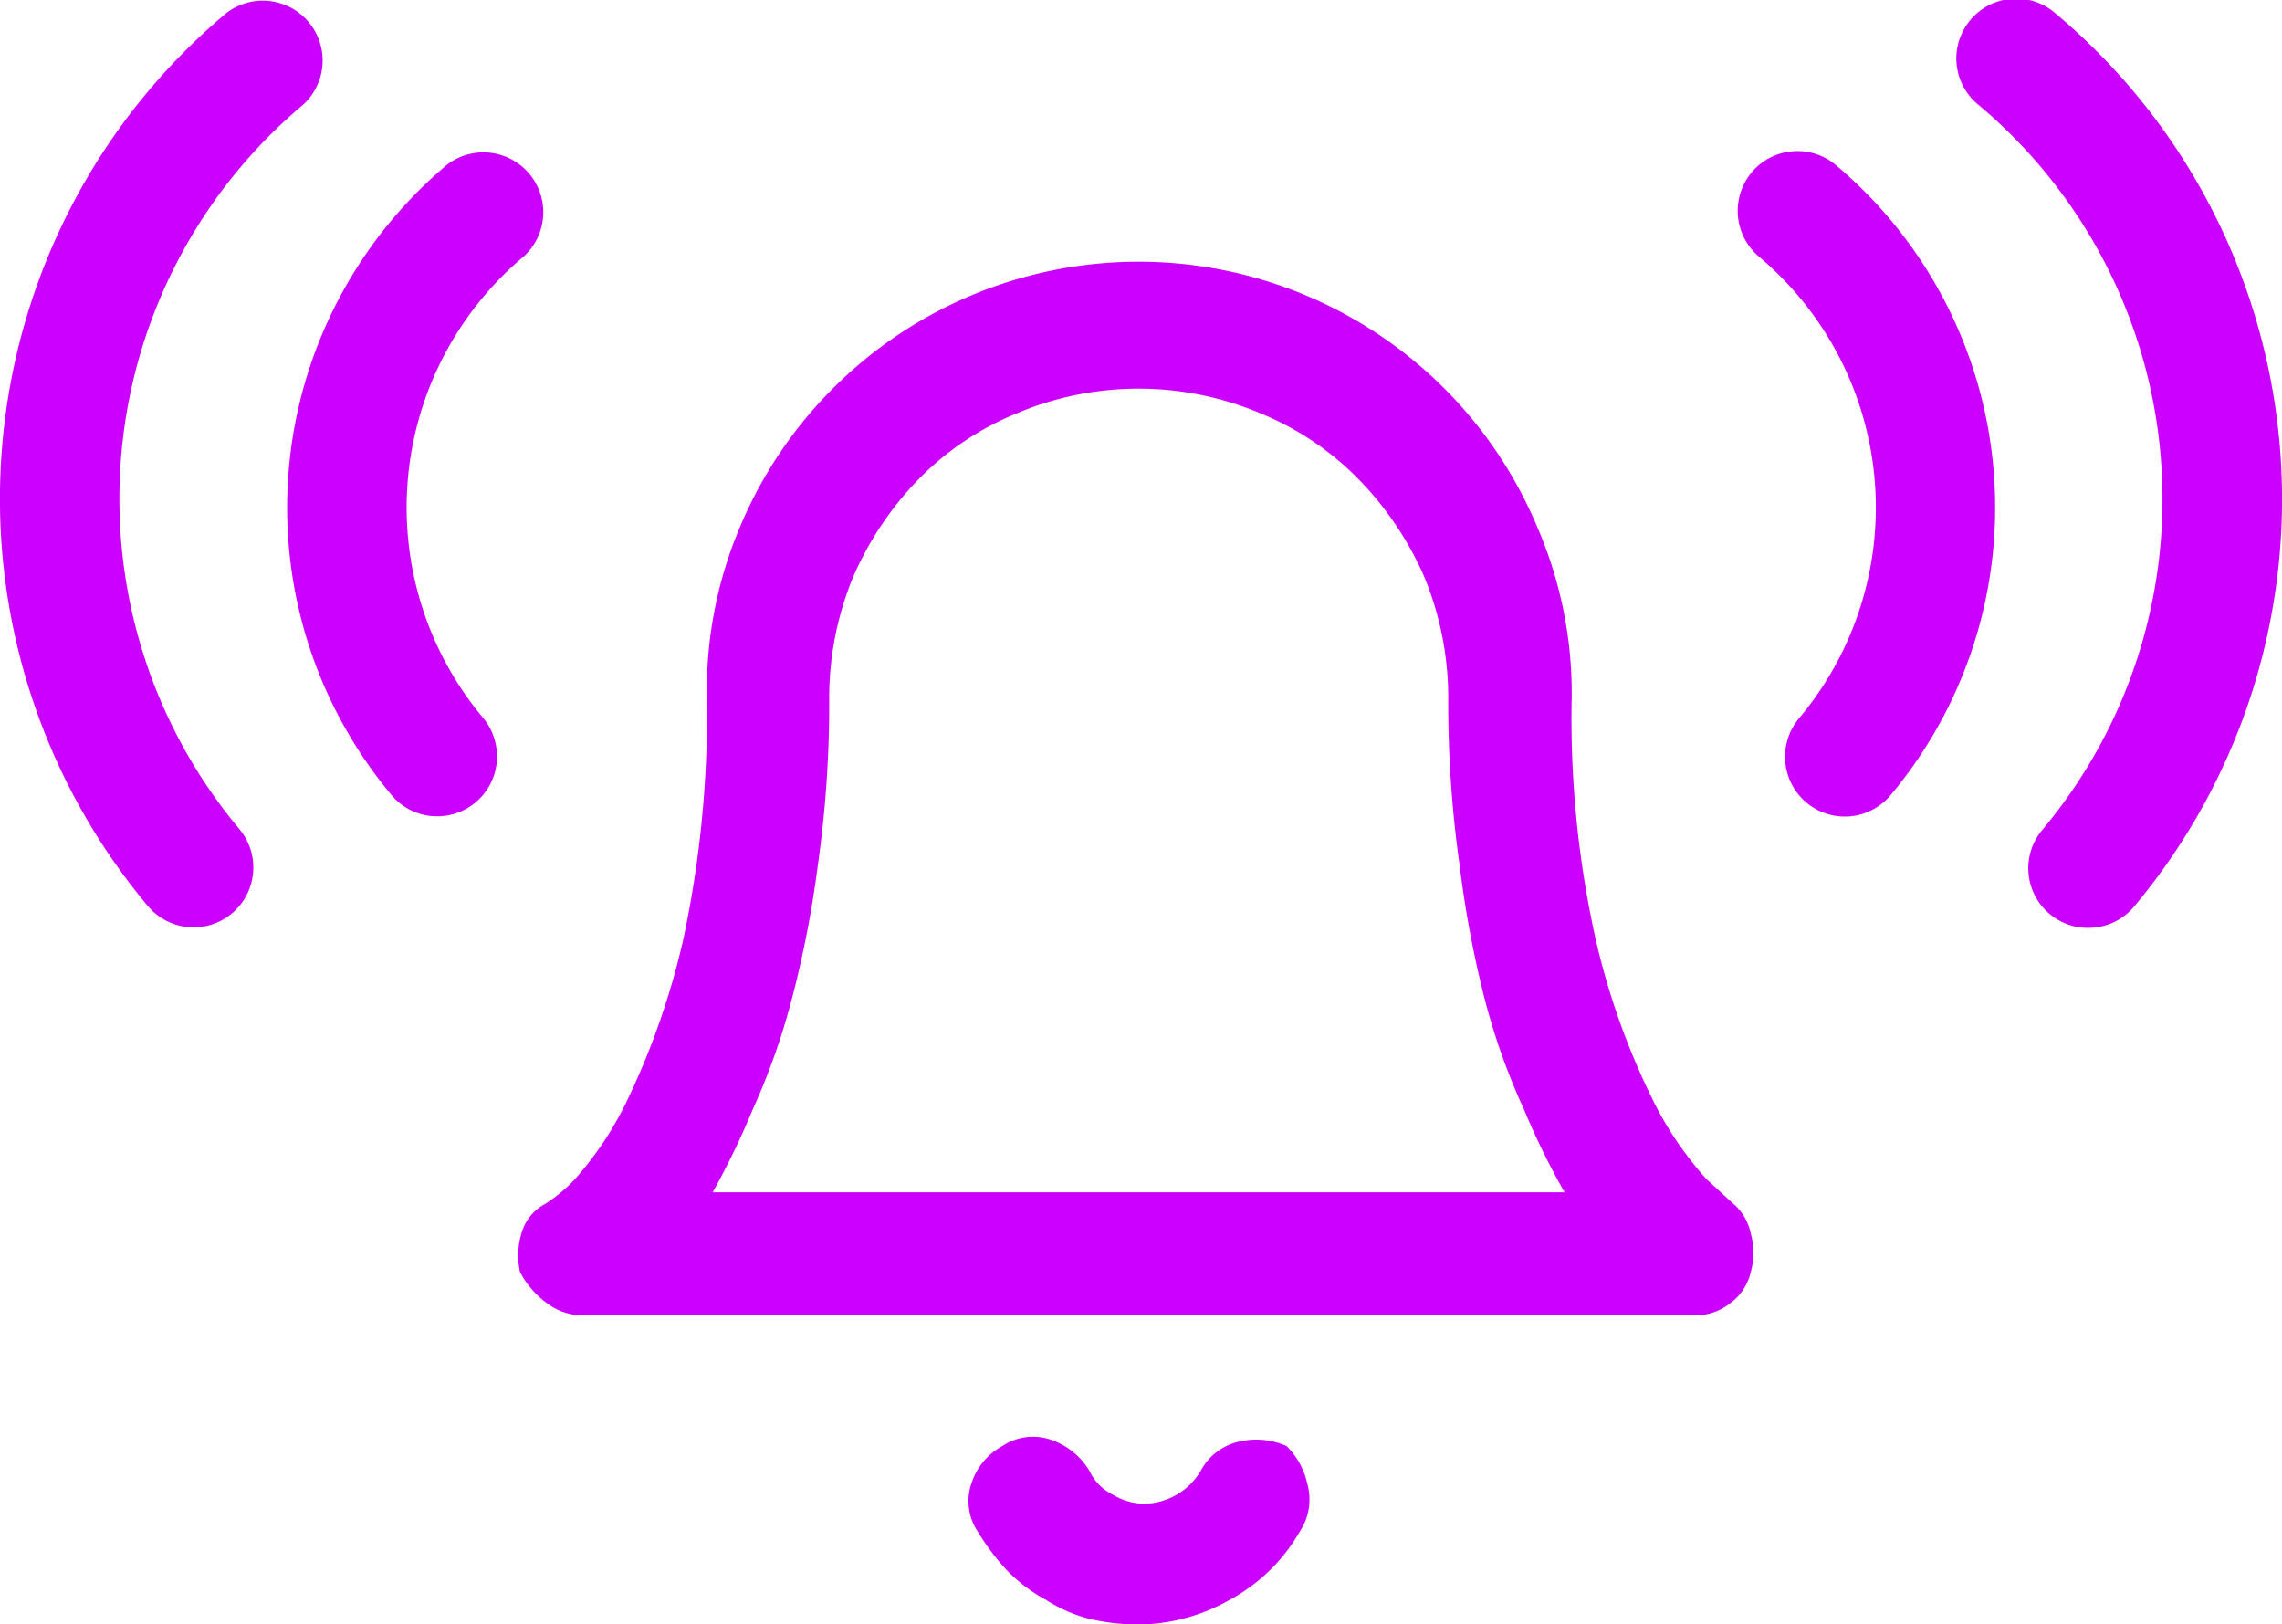 <svg xmlns="http://www.w3.org/2000/svg" viewBox="0 0 95.36 67.86">
  <defs>
    <style>
      .cls-1 {
        fill: #c0f;
      }
    </style>
  </defs>
  <g id="Ebene_2" data-name="Ebene 2">
    <g id="Ebene_1-2" data-name="Ebene 1">
      <path id="Gruppe_683" data-name="Gruppe 683" class="cls-1" d="M73.16,51.54a2.93,2.93,0,0,1,0,1.61,2.22,2.22,0,0,1-.85,1.3,2.33,2.33,0,0,1-1.45.51H24.33a2.46,2.46,0,0,1-1.48-.51,3.8,3.8,0,0,1-1.12-1.3,3.15,3.15,0,0,1,.06-1.61,2,2,0,0,1,1-1.24,6.52,6.52,0,0,0,1.21-1,14.24,14.24,0,0,0,2.27-3.45,31.86,31.86,0,0,0,2.27-6.54,45,45,0,0,0,1-10.17A17.49,17.49,0,0,1,30.93,22a18.06,18.06,0,0,1,33.3,0,17.49,17.49,0,0,1,1.45,7.08,42.47,42.47,0,0,0,1,10.17A30.55,30.55,0,0,0,69,45.82a14.45,14.45,0,0,0,2.31,3.45l1.09,1A2.22,2.22,0,0,1,73.16,51.54ZM29.78,49.82h35.6a31,31,0,0,1-1.69-3.45,27.65,27.65,0,0,1-1.61-4.48A44.28,44.28,0,0,1,61,36.19a48,48,0,0,1-.48-7.08,13.25,13.25,0,0,0-1-5A13.62,13.62,0,0,0,56.75,20a12.19,12.19,0,0,0-4.08-2.73,13.09,13.09,0,0,0-10.18,0A12.19,12.19,0,0,0,38.41,20a13.62,13.62,0,0,0-2.76,4.11,13.25,13.25,0,0,0-1,5,48,48,0,0,1-.48,7.08,44.28,44.28,0,0,1-1.12,5.7,28.66,28.66,0,0,1-1.6,4.48A32.73,32.73,0,0,1,29.78,49.82ZM54.63,62a3.17,3.17,0,0,0-.87-1.58,3.13,3.13,0,0,0-2-.18,2.4,2.4,0,0,0-1.58,1.21,2.77,2.77,0,0,1-1.63,1.27,2.48,2.48,0,0,1-2-.24,2.28,2.28,0,0,1-.6-.42,2.15,2.15,0,0,1-.43-.61,3,3,0,0,0-1.63-1.3,2.3,2.3,0,0,0-2,.27A2.71,2.71,0,0,0,40.59,62a2.28,2.28,0,0,0,.27,2,9.88,9.88,0,0,0,1.24,1.64,6.71,6.71,0,0,0,1.61,1.21,6.16,6.16,0,0,0,1.93.82,9.14,9.14,0,0,0,1.94.21,7.82,7.82,0,0,0,3.75-1,7.47,7.47,0,0,0,3-2.91A2.41,2.41,0,0,0,54.63,62ZM77.32,34.11A2.5,2.5,0,0,1,75.19,30h0a13.69,13.69,0,0,0-1.68-19.27,2.51,2.51,0,0,1-.31-3.53h0a2.5,2.5,0,0,1,3.52-.3A18.71,18.71,0,0,1,79,33.23,2.51,2.51,0,0,1,77.32,34.11Zm10.16,4.65a2.49,2.49,0,0,1-2.13-4.09A21.51,21.51,0,0,0,82.71,4.41,2.5,2.5,0,1,1,85.92.58a26.51,26.51,0,0,1,3.26,37.3A2.47,2.47,0,0,1,87.48,38.76ZM18.06,34.1a2.5,2.5,0,0,0,2.7-2.27A2.53,2.53,0,0,0,20.19,30a13.69,13.69,0,0,1,1.68-19.27A2.5,2.5,0,0,0,18.66,6.9a18.71,18.71,0,0,0-2.3,26.32A2.47,2.47,0,0,0,18.06,34.1ZM7.88,38.74A2.5,2.5,0,0,0,10,34.64,21.5,21.5,0,0,1,12.65,4.39,2.5,2.5,0,0,0,9.44.56a26.51,26.51,0,0,0-3.26,37.3A2.51,2.51,0,0,0,7.88,38.74Z"/>
    </g>
  </g>
</svg>
